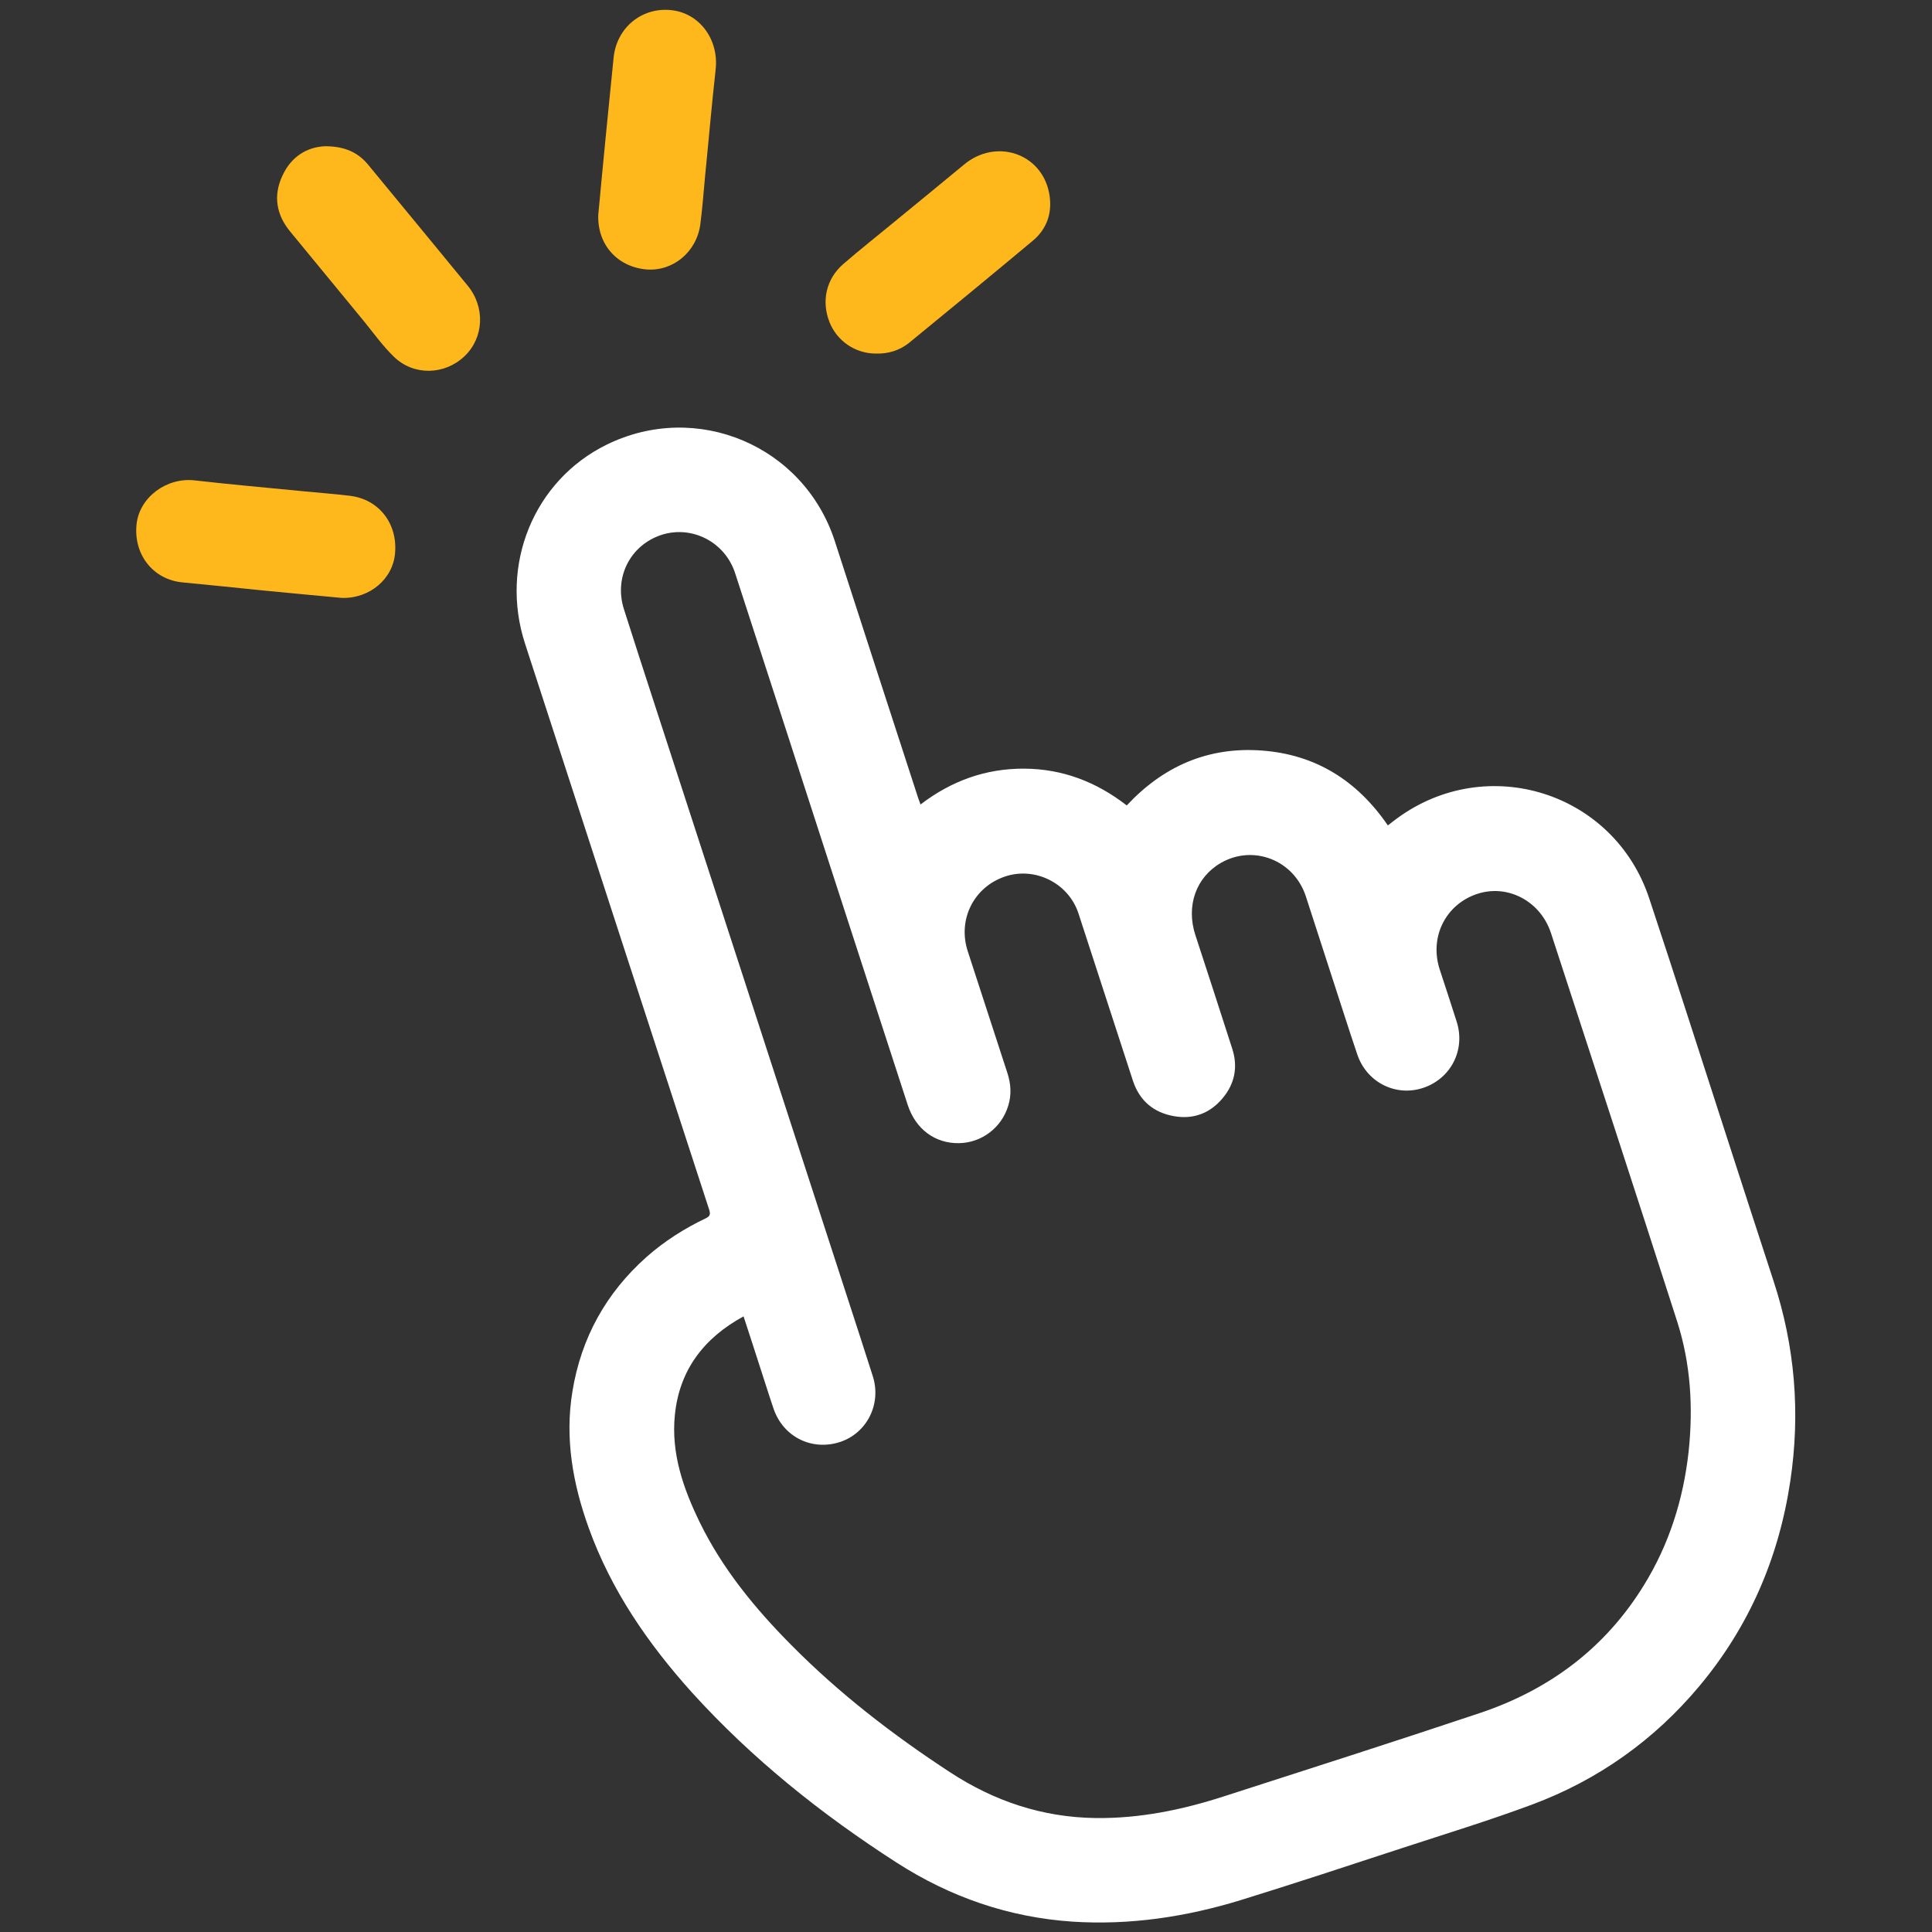 <?xml version="1.0" encoding="UTF-8"?> <!-- Generator: Adobe Illustrator 25.2.1, SVG Export Plug-In . SVG Version: 6.00 Build 0) --> <svg xmlns="http://www.w3.org/2000/svg" xmlns:xlink="http://www.w3.org/1999/xlink" version="1.1" id="Layer_1" x="0px" y="0px" viewBox="0 0 1024 1024" style="enable-background:new 0 0 1024 1024;" xml:space="preserve"><rect x="0" y="0" width="1024" height="1024" fill="#333333" stroke="none"/> <style type="text/css"> .st0{fill:#FFFFFF;} .st1{fill:#FFB81C;} </style> <g> <path class="st0" d="M487.9,426.4c16.3-12.5,34.5-19.1,54.9-19c20.3,0.1,38.3,7,54.4,19.5c19.4-20.8,43.1-31.2,71.6-29.1 c28.5,2.1,50.5,15.9,66.8,39.7c1.6-1.3,3.2-2.5,4.8-3.7c47.8-35.1,115-14,133.7,42.3c14.1,42.5,27.7,85.1,41.5,127.7 c8.1,25,16.2,50.1,24.4,75.1c11.4,34.7,14.3,70,8.9,106.1c-6.1,40.8-21.9,77.3-48.4,108.9c-23.9,28.5-53.5,49.5-88.3,62.5 c-22.8,8.5-46.1,15.6-69.3,23.2c-28.4,9.3-56.8,18.7-85.3,27.5c-29,8.9-58.8,13.4-89.3,11.4c-33.7-2.3-64.7-13-93.1-31.3 c-39.8-25.6-76.6-55-108.5-90.2C343.5,871.2,324,843,312.1,810c-8.5-23.5-12.8-47.6-8.7-72.5c4.6-28.3,17.8-52.2,39.3-71.3 c9.5-8.4,20.1-15.1,31.4-20.5c2.3-1.1,2.5-2.2,1.8-4.5c-14.7-45-29.3-90.1-44-135.1c-17.9-55-35.7-110-53.6-164.9 c-13.6-41.8,4.6-86.5,43.2-105.5c47.8-23.5,104.6,0.5,121,51.2c14.7,45.4,29.4,90.8,44.2,136.2C487,424,487.4,425,487.9,426.4z M394.1,697.7c-21.1,11.5-34,28.5-36.4,52.2c-2.1,20.4,4.5,39.2,13.3,57.2c12,24.5,29.1,45.3,48.2,64.6 c25.5,25.8,54,47.8,84.3,67.6c23.5,15.4,49,23.9,77.1,24.3c23.3,0.3,45.8-4.3,67.8-11.4c45.3-14.6,90.7-29.1,135.8-44.2 c36.8-12.3,66.5-34.3,87.1-67.8c13.4-21.7,20.9-45.5,23.7-70.8c2.5-23.6,1.1-46.8-6.2-69.4c-22-68.5-44.4-136.9-66.7-205.3 c-5.5-17-22.9-26.3-39.2-20.9c-16.8,5.6-25.4,23-19.8,40.1c3,9.2,6.1,18.5,9,27.7c4.7,14.9-3.1,30.1-17.8,35 c-14.4,4.8-29.7-2.8-34.8-17.4c-2.3-6.7-4.5-13.6-6.7-20.3c-6.9-21.3-13.8-42.6-20.7-63.9c-6.3-19.1-27.7-27.5-44.9-17.7 c-13.3,7.6-18.7,22.9-13.6,38.4c6.6,20.1,13.1,40.2,19.6,60.4c3,9.5,1.2,18.4-5.2,26c-6.7,8-15.5,11.3-25.7,9.5 c-10.9-1.9-18.3-8.2-21.8-18.7c-9.7-29.6-19.2-59.2-28.9-88.8c-5.3-16.1-23.1-24.9-39-19.5c-16.5,5.6-25.1,22.8-19.7,39.5 c7,21.5,14,43,21,64.5c1.9,5.8,2.3,11.6,0.5,17.4c-3.5,11.7-14.1,19.7-26.1,19.9c-12.7,0.2-23-7.4-27.2-20.3 c-13.6-41.7-27.1-83.5-40.7-125.3c-16.9-52.2-33.8-104.4-50.8-156.6c-5.4-16.5-22.9-25.4-39-20.2c-16.5,5.4-25.3,22.5-19.9,39.4 c5.3,16.7,10.7,33.3,16.1,49.9c14.9,45.7,29.7,91.5,44.6,137.2c14.9,45.9,29.8,91.7,44.7,137.6c8.8,27.3,17.8,54.5,26.5,81.8 c4.7,14.8-3.1,30.2-17.4,34.9c-14.8,4.8-29.9-2.6-35.1-17.4c-2.2-6.4-4.2-12.9-6.3-19.3C400.6,717.6,397.4,707.8,394.1,697.7z"></path> <path class="st1" d="M172.6,77.5c10.2,0.1,17.2,3.3,22.6,9.9c17.5,21.3,35.1,42.5,52.6,63.9c9.5,11.5,8.7,27.7-1.6,37.5 c-10.5,10-26.9,10.5-37.4,0.3c-5.8-5.6-10.6-12.3-15.7-18.6c-13.1-16-26.3-31.9-39.4-47.9c-7.3-8.9-8.9-18.9-4.1-29.3 C154.3,82.9,162.9,77.8,172.6,77.5z"></path> <path class="st1" d="M464.2,187.4c-10.8,0-20.6-6.6-24.6-16.8c-4.3-11-1.7-22.8,7.3-30.6c9-7.8,18.4-15.2,27.6-22.8 c12.2-10,24.4-20,36.5-30c16.7-13.9,40.7-6.2,45,14.8c2,10-0.7,19-8.6,25.6c-21.8,18.2-43.8,36.3-65.8,54.3 C476.7,185.7,470.9,187.6,464.2,187.4z"></path> <path class="st1" d="M317.1,113.8c1.3-13.7,2.6-27.8,4-41.9c1.3-13.7,2.8-27.4,4.1-41.1c1.5-16.1,15-27.2,30.8-25.4 c15,1.7,25.1,15.8,23.3,31.5c-2.1,18.8-3.7,37.7-5.6,56.6c-0.8,8.5-1.4,16.9-2.5,25.3c-1.9,14.7-14.5,25.2-28.7,24 C327.1,141.4,316.5,129.5,317.1,113.8z"></path> <path class="st1" d="M181.1,316.9c-13.9-1.3-28.1-2.6-42.3-4c-14-1.4-27.9-2.9-41.9-4.2c-15.7-1.4-26.3-14.8-24.5-31 c1.6-14.2,15.9-24.7,30.6-23.1c19.3,2.2,38.7,3.9,58,5.8c8.2,0.8,16.4,1.4,24.6,2.4c15.2,1.9,25.1,14.6,23.8,30.2 C208.4,306.8,195.9,317.4,181.1,316.9z"></path> </g> </svg> 